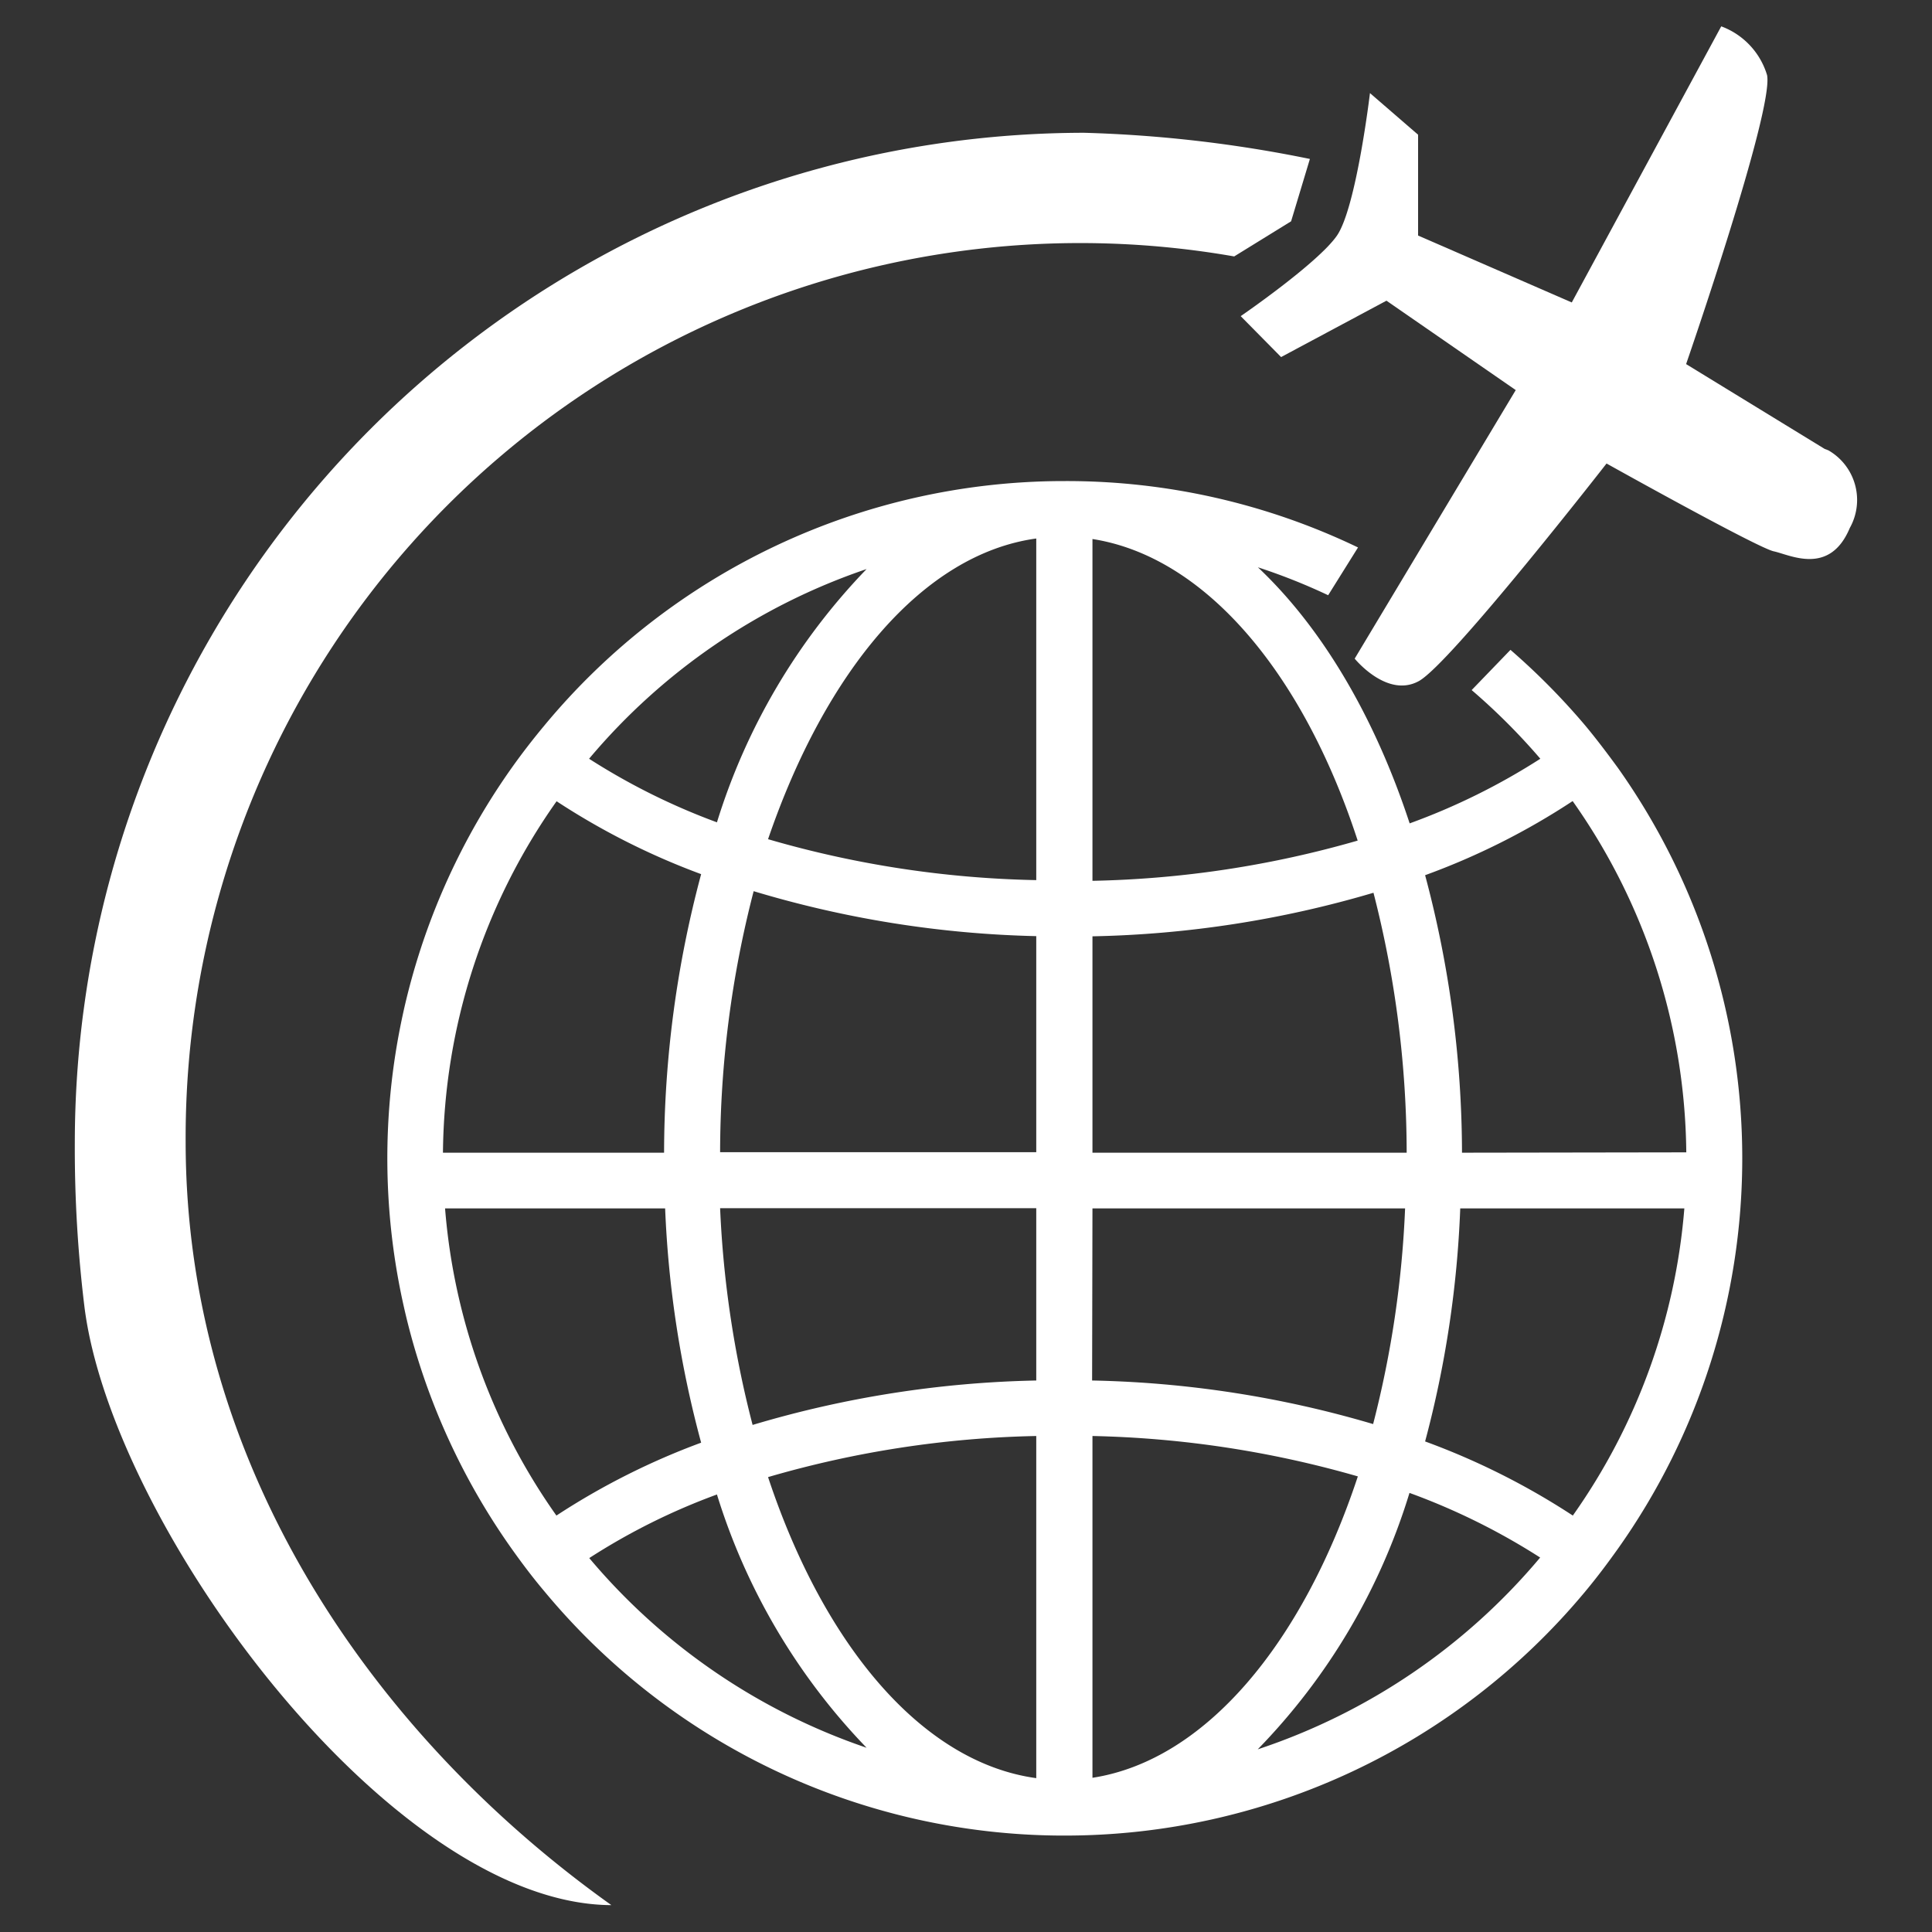 <svg id="圖層_1" data-name="圖層 1" xmlns="http://www.w3.org/2000/svg" viewBox="0 0 110 110"><rect x="0" y="0" width="110" height="110" fill="#333333" stroke="none"/><defs><style>.cls-1{fill:#fff;}</style></defs><title>STEP 5 收貨</title><g id="组件_50_2" data-name="组件 50 2"><g id="airplane-flight-in-circle-around-earth"><g id="组_10802" data-name="组 10802"><path id="路径_11429" data-name="路径 11429" class="cls-1" d="M103.89,25.56,96,20.73s5-14.45,4.61-16.45A4.27,4.27,0,0,0,98,1.5L89.49,17.22l-8.75-3.81,0-5.74L78,5.3s-.78,6.55-1.89,8.13S70.64,18,70.64,18l2.3,2.33,6-3.21,7.36,5.09L77.13,37.5s1.84,2.27,3.65,1.28S91.47,26.39,91.47,26.39s8.61,4.81,9.52,5,3.18,1.42,4.33-1.33a3.26,3.26,0,0,0-1.22-4.42Z"/><path id="路径_11430" data-name="路径 11430" class="cls-1" d="M90.25,41.3A39.31,39.31,0,0,0,86,37l-2.21,2.29a36.09,36.09,0,0,1,3.91,3.91,37.33,37.33,0,0,1-7.44,3.68c-2-6.09-5-11.15-8.64-14.58a34.08,34.08,0,0,1,4,1.59l1.7-2.72a38.27,38.27,0,0,0-16.65-3.78h-.23A38.44,38.44,0,0,0,31,41.3c-.65.78-1.27,1.58-1.86,2.41a38.44,38.44,0,0,0,0,44.48c.59.83,1.2,1.64,1.86,2.42a38.46,38.46,0,0,0,29.4,13.9h.22a38.53,38.53,0,0,0,29.64-13.9c.65-.78,1.26-1.59,1.85-2.42a38.44,38.44,0,0,0,0-44.48C91.51,42.89,90.9,42.08,90.25,41.3ZM49.34,32.4a36.08,36.08,0,0,0-8.52,14.42,37.44,37.44,0,0,1-7.28-3.62,35.56,35.56,0,0,1,15.8-10.8ZM31.69,45.62a40.72,40.72,0,0,0,8.23,4.15,61.52,61.52,0,0,0-2.11,15.86H25.22A35.18,35.18,0,0,1,31.69,45.62ZM25.34,68.8H37.87a60.24,60.24,0,0,0,2.05,13.34,40.8,40.8,0,0,0-8.24,4.15A35.07,35.07,0,0,1,25.34,68.8Zm8.21,19.91a36.53,36.53,0,0,1,7.27-3.62,36.08,36.08,0,0,0,8.52,14.42,35.61,35.61,0,0,1-15.79-10.8ZM59,101.24c-6.49-.89-12.09-7.55-15.27-17.14A58.62,58.62,0,0,1,59,81.76ZM59,78.6a60.54,60.54,0,0,0-16.15,2.53A59.05,59.05,0,0,1,41,68.79H59Zm0-13H41a59.55,59.55,0,0,1,1.91-14.86A60.47,60.47,0,0,0,59,53.3Zm0-15.49a58.53,58.53,0,0,1-15.27-2.33C47,38.22,52.54,31.55,59,30.66V50.14ZM62.2,30.69c6.42,1,12,7.64,15.1,17.17a58.49,58.49,0,0,1-15.1,2.29Zm0,22.62a60.46,60.46,0,0,0,16-2.48,59.64,59.64,0,0,1,1.89,14.8H62.2Zm0,15.49H80a58.66,58.66,0,0,1-1.82,12.28,60.53,60.53,0,0,0-16-2.48Zm0,32.42V81.76a58.94,58.94,0,0,1,15.11,2.3c-3.15,9.52-8.69,16.17-15.11,17.16Zm9.41-1.62A35.94,35.94,0,0,0,80.25,85a37.6,37.6,0,0,1,7.44,3.68A35.6,35.6,0,0,1,71.61,99.6ZM89.55,86.29a41.12,41.12,0,0,0-8.41-4.22,60.18,60.18,0,0,0,2-13.27H95.9A35.17,35.17,0,0,1,89.55,86.29ZM83.24,65.63a61.49,61.49,0,0,0-2.1-15.8,40.3,40.3,0,0,0,8.4-4.22,35.21,35.21,0,0,1,6.47,20Z"/><path id="路径_11431" data-name="路径 11431" class="cls-1" d="M10.57,65a50.93,50.93,0,0,1,59.7-50.4l3.24-2,1.07-3.55A74.15,74.15,0,0,0,61.72,7.56,57.53,57.53,0,0,0,4.26,65a74.18,74.18,0,0,0,.55,9.42c1.57,12.45,17.42,34,30,34.05C21.18,98.76,10.57,83.36,10.57,65Z"/></g></g></g></svg>
